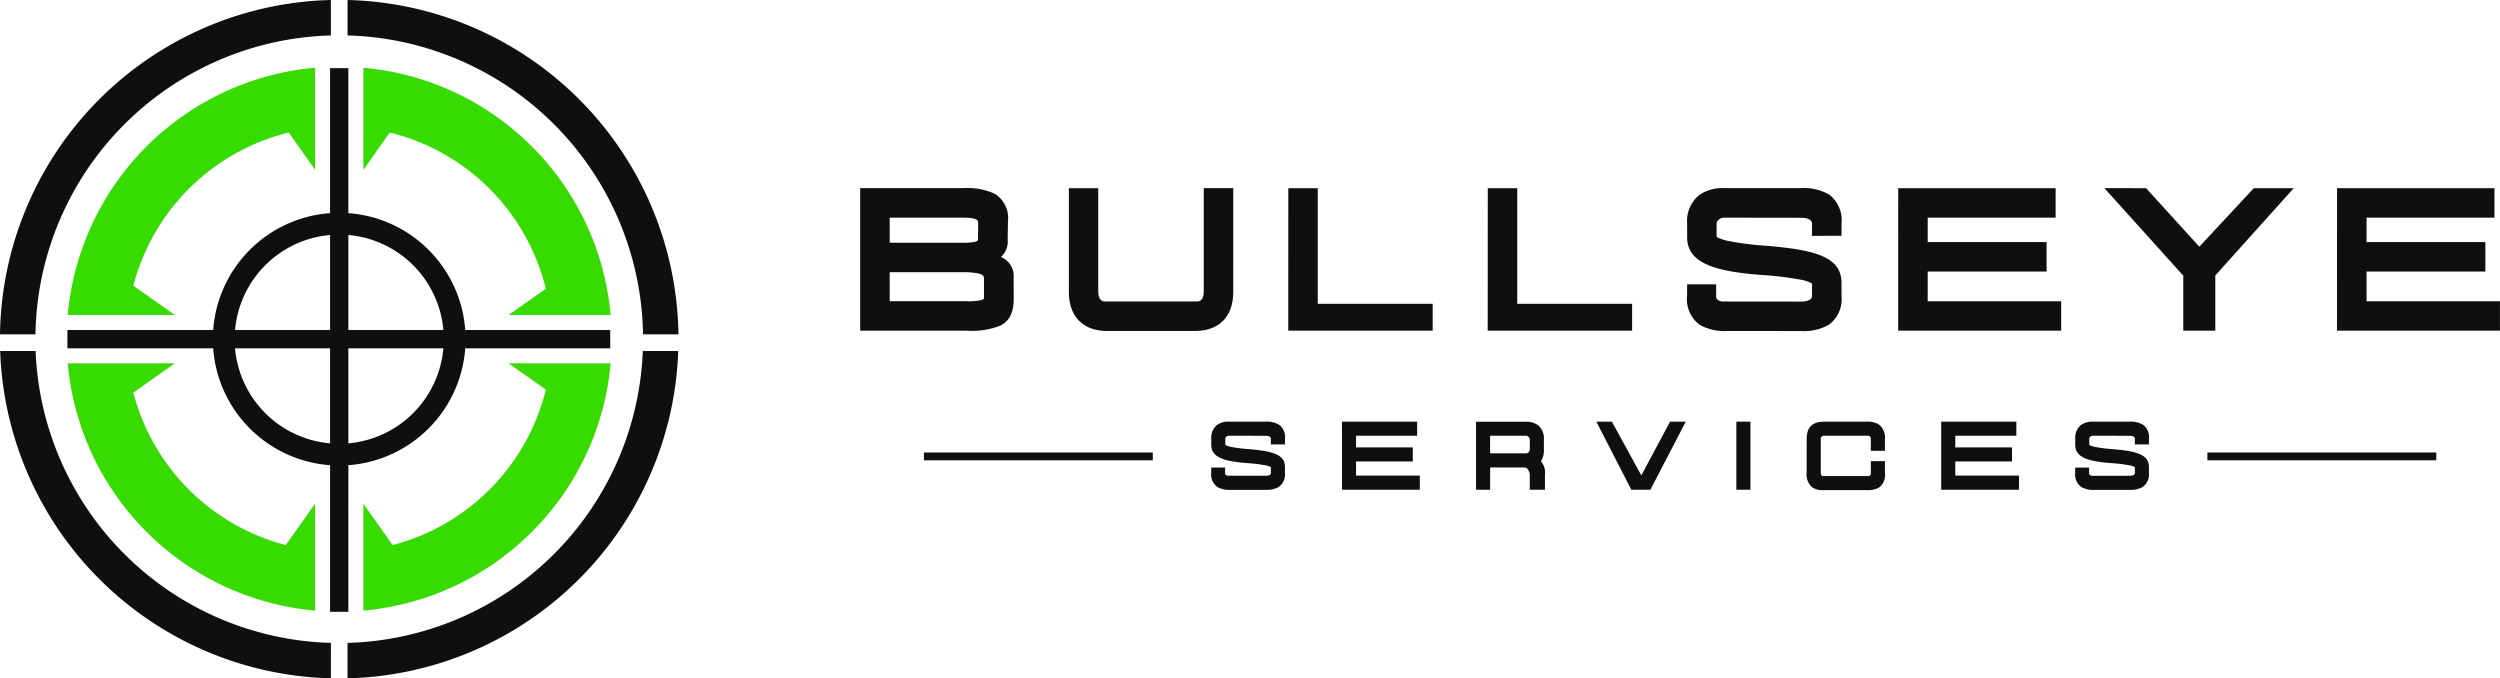 <?xml version="1.0" encoding="UTF-8"?> <svg xmlns="http://www.w3.org/2000/svg" xmlns:xlink="http://www.w3.org/1999/xlink" width="258.152" height="70.045" viewBox="0 0 258.152 70.045"><defs><clipPath id="clip-path"><rect id="Rectangle_3" data-name="Rectangle 3" width="258.152" height="70.045" fill="none"></rect></clipPath></defs><g id="Group_155" data-name="Group 155" transform="translate(0 0)"><g id="Group_1" data-name="Group 1" transform="translate(0 0)" clip-path="url(#clip-path)"><path id="Path_1" data-name="Path 1" d="M34.082,45.781V35.966H24.269a10.8,10.8,0,0,0,9.813,9.814m11.7-9.814H35.972v9.814a10.8,10.8,0,0,0,9.813-9.814m-9.813-11.7v9.813h9.813a10.8,10.8,0,0,0-9.813-9.813m-11.7,9.813h9.813V24.265a10.8,10.8,0,0,0-9.813,9.813m-20.611.445A31.373,31.373,0,0,1,34.167,3.66V0A35.031,35.031,0,0,0,0,34.523Zm30.51,31.862A31.376,31.376,0,0,1,3.677,36.242H.016a35.032,35.032,0,0,0,34.151,33.8ZM66.376,36.242a31.375,31.375,0,0,1-30.49,30.144v3.659a35.032,35.032,0,0,0,34.15-33.8ZM35.887,3.66A31.374,31.374,0,0,1,66.4,34.523h3.658A35.031,35.031,0,0,0,35.887,0ZM6.96,35.966V34.078H22.013A13.048,13.048,0,0,1,34.082,22.009V7.037h1.889V22.009A13.048,13.048,0,0,1,48.041,34.078H63.012v1.888H48.041a13.05,13.05,0,0,1-12.069,12.07V63.178H34.082V48.036a13.05,13.05,0,0,1-12.069-12.07Z" transform="translate(0 0)" fill="#0f0f0f" fill-rule="evenodd"></path><path id="Path_2" data-name="Path 2" d="M33.6,14.269V18.6l-2.717-3.85A22,22,0,0,0,14.834,30.57l4.278,3.02H8.062A28.148,28.148,0,0,1,33.6,8.057v6.212Z" transform="translate(-1.066 -1.065)" fill="#37db00" fill-rule="evenodd"></path><path id="Path_3" data-name="Path 3" d="M43.239,14.269V18.6l2.717-3.85A21.992,21.992,0,0,1,62.078,30.878L58.235,33.59H68.772A28.149,28.149,0,0,0,43.239,8.057v6.212Z" transform="translate(-5.715 -1.065)" fill="#37db00" fill-rule="evenodd"></path><path id="Path_4" data-name="Path 4" d="M14.274,43.234h4.837l-4.278,3.02A22,22,0,0,0,30.581,62L33.6,57.726V68.767A28.148,28.148,0,0,1,8.062,43.234h6.212Z" transform="translate(-1.066 -5.714)" fill="#37db00" fill-rule="evenodd"></path><path id="Path_5" data-name="Path 5" d="M62.56,43.234H58.235l3.843,2.712A21.994,21.994,0,0,1,46.254,62l-3.015-4.271V68.767A28.148,28.148,0,0,0,68.772,43.234H62.56Z" transform="translate(-5.715 -5.714)" fill="#37db00" fill-rule="evenodd"></path><path id="Path_6" data-name="Path 6" d="M105.4,31.069h7.576a7.223,7.223,0,0,1,1.57.128.959.959,0,0,1,.52.256.306.306,0,0,1,.068.2l0,2.07c0,.08-.04.152-.28.224a6.1,6.1,0,0,1-1.45.116H105.4Zm9.082-3.276a.657.657,0,0,1-.339.148,5.769,5.769,0,0,1-1.166.084H105.4V25.436h7.576c1.194,0,1.559.18,1.559.491,0,.971-.016,1.039-.016,1.762a.141.141,0,0,1-.036.1m2.4,1.706a2.12,2.12,0,0,0,.7-1.782c0-1.023.023-.684.023-1.847a2.969,2.969,0,0,0-1.338-2.889,6.8,6.8,0,0,0-3.288-.591H102.352v14.72H113.4a7.957,7.957,0,0,0,3.4-.511c1-.492,1.407-1.4,1.407-2.806,0-.763-.012-1.31-.012-2.15a2.1,2.1,0,0,0-1.323-2.145m24-7.108h-3.044V33.024c0,.639-.187,1.067-.7,1.067h-9.493c-.508,0-.7-.428-.7-1.067V22.391H123.9v10.7c0,2.525,1.427,4.043,3.956,4.043h9.062c2.533,0,3.956-1.514,3.956-4.043Zm5.683,14.72h14.912V34.33H149.6V22.391H146.56Zm20.594,0h14.912V34.33H170.2V22.391h-3.044Zm36.537-9.8v-1.27a3.334,3.334,0,0,0-1.224-2.949,5.117,5.117,0,0,0-2.972-.7h-7.935a4.175,4.175,0,0,0-2.581.727,3.457,3.457,0,0,0-1.231,2.917V27.45c0,2.633,2.721,3.541,7.776,3.908a32.259,32.259,0,0,1,3.836.463,3.949,3.949,0,0,1,1.278.408l.008,1.271c0,.272-.212.6-1.151.6l-7.935-.008a1.145,1.145,0,0,1-.607-.132.5.5,0,0,1-.207-.467V32.316h-3v1.175a3.277,3.277,0,0,0,1.307,3.017,5.213,5.213,0,0,0,2.84.627l7.6.009a5.284,5.284,0,0,0,2.873-.64,3.286,3.286,0,0,0,1.323-3V32.2c0-2.613-2.406-3.457-8.136-3.891a28.38,28.38,0,0,1-3.388-.44,4.507,4.507,0,0,1-1.363-.436l-.011.012V26.035c0-.292.4-.6.766-.6l7.935.011c.859,0,1.151.312,1.151.6v1.27Zm5.849,9.8h16.83V34.067H212.585V31H224.86V27.953H212.585V25.436h13.209V22.391H209.54Zm21.293-14.72,8.147,9.038v5.682h3.308V31.405l8.1-9.014h-4.127l-5.622,6.042-5.5-6.042Zm24.018,14.72h16.83V34.067H257.9V31H270.17V27.953H257.9V25.436h13.21V22.391H254.851Z" transform="translate(-13.528 -2.959)" fill="#0f0f0f"></path><path id="Path_7" data-name="Path 7" d="M151.737,52.52v-.607a1.592,1.592,0,0,0-.583-1.408,2.447,2.447,0,0,0-1.419-.336h-3.789a1.994,1.994,0,0,0-1.232.347,1.652,1.652,0,0,0-.588,1.393v.675c0,1.257,1.3,1.69,3.713,1.866a15.3,15.3,0,0,1,1.831.221,1.872,1.872,0,0,1,.61.194l0,.607c0,.129-.1.286-.548.286l-3.789,0a.553.553,0,0,1-.29-.062.24.24,0,0,1-.1-.224v-.561h-1.43v.561a1.564,1.564,0,0,0,.624,1.441,2.488,2.488,0,0,0,1.356.3l3.629,0a2.527,2.527,0,0,0,1.371-.305,1.569,1.569,0,0,0,.631-1.435v-.618c0-1.248-1.148-1.651-3.884-1.858a13.592,13.592,0,0,1-1.618-.21,2.135,2.135,0,0,1-.651-.208l-.005.006V51.91c0-.14.193-.286.366-.286l3.789.006c.41,0,.548.148.548.284v.607Zm5.887,4.678h8.034V55.744h-6.582V54.279h5.86V52.826h-5.86v-1.2h6.307V50.17h-7.76Zm15.295-5.574h3.732a.42.42,0,0,1,.366.425v.969a.415.415,0,0,1-.446.425h-3.652Zm5.666,4.035a1.843,1.843,0,0,0-.414-1.4,2.127,2.127,0,0,0,.3-1.24v-.991a1.756,1.756,0,0,0-.613-1.5,2.123,2.123,0,0,0-1.287-.349h-5.105v7.016l1.454.011V54.9H176.5a.356.356,0,0,1,.244.116,1.025,1.025,0,0,1,.271.666V57.2h1.568v-.323c0-.286,0-.723,0-.793,0-.229,0-.122,0-.423M191.5,50.17l-2.966,5.549L185.49,50.17h-1.6L187.5,57.2h1.969l3.651-7.028Zm6.844,7.028H199.8V50.17h-1.454Zm7.26-1.8a1.792,1.792,0,0,0,.56,1.544,1.879,1.879,0,0,0,1.158.3H211.8a2.373,2.373,0,0,0,1.28-.271,1.609,1.609,0,0,0,.608-1.492V54.244h-1.454v1.237a.289.289,0,0,1-.332.309h-4.578a.2.2,0,0,1-.2-.105.63.63,0,0,1-.062-.312V52.007a.356.356,0,0,1,.124-.318.457.457,0,0,1,.266-.065H211.9c.162,0,.237.049.279.118a.472.472,0,0,1,.054.248v1.191h1.454V51.99a1.673,1.673,0,0,0-.654-1.546,2.316,2.316,0,0,0-1.246-.274h-4.337c-1.21,0-1.843.524-1.843,1.807ZM219.5,57.2h8.034V55.744h-6.581V54.279h5.86V52.826h-5.86v-1.2h6.307V50.17H219.5Zm21.453-4.678v-.607a1.592,1.592,0,0,0-.584-1.408,2.445,2.445,0,0,0-1.419-.336h-3.789a2,2,0,0,0-1.232.347,1.652,1.652,0,0,0-.588,1.393v.675c0,1.257,1.3,1.69,3.713,1.866a15.251,15.251,0,0,1,1.831.221,1.882,1.882,0,0,1,.611.194l0,.607c0,.129-.1.286-.549.286l-3.789,0a.556.556,0,0,1-.29-.062.239.239,0,0,1-.1-.224v-.561h-1.431v.561a1.565,1.565,0,0,0,.624,1.441,2.493,2.493,0,0,0,1.356.3l3.628,0a2.525,2.525,0,0,0,1.371-.305,1.568,1.568,0,0,0,.632-1.435v-.618c0-1.248-1.148-1.651-3.884-1.858a13.575,13.575,0,0,1-1.617-.21,2.135,2.135,0,0,1-.651-.208l-.006.006V51.91c0-.14.193-.286.366-.286l3.789.006c.41,0,.549.148.549.284v.607Z" transform="translate(-19.049 -6.63)" fill="#0f0f0f"></path><rect id="Rectangle_1" data-name="Rectangle 1" width="23.638" height="0.808" transform="translate(95.402 46.725)" fill="#0f0f0f"></rect><rect id="Rectangle_2" data-name="Rectangle 2" width="23.638" height="0.808" transform="translate(227.937 46.725)" fill="#0f0f0f"></rect></g></g></svg> 